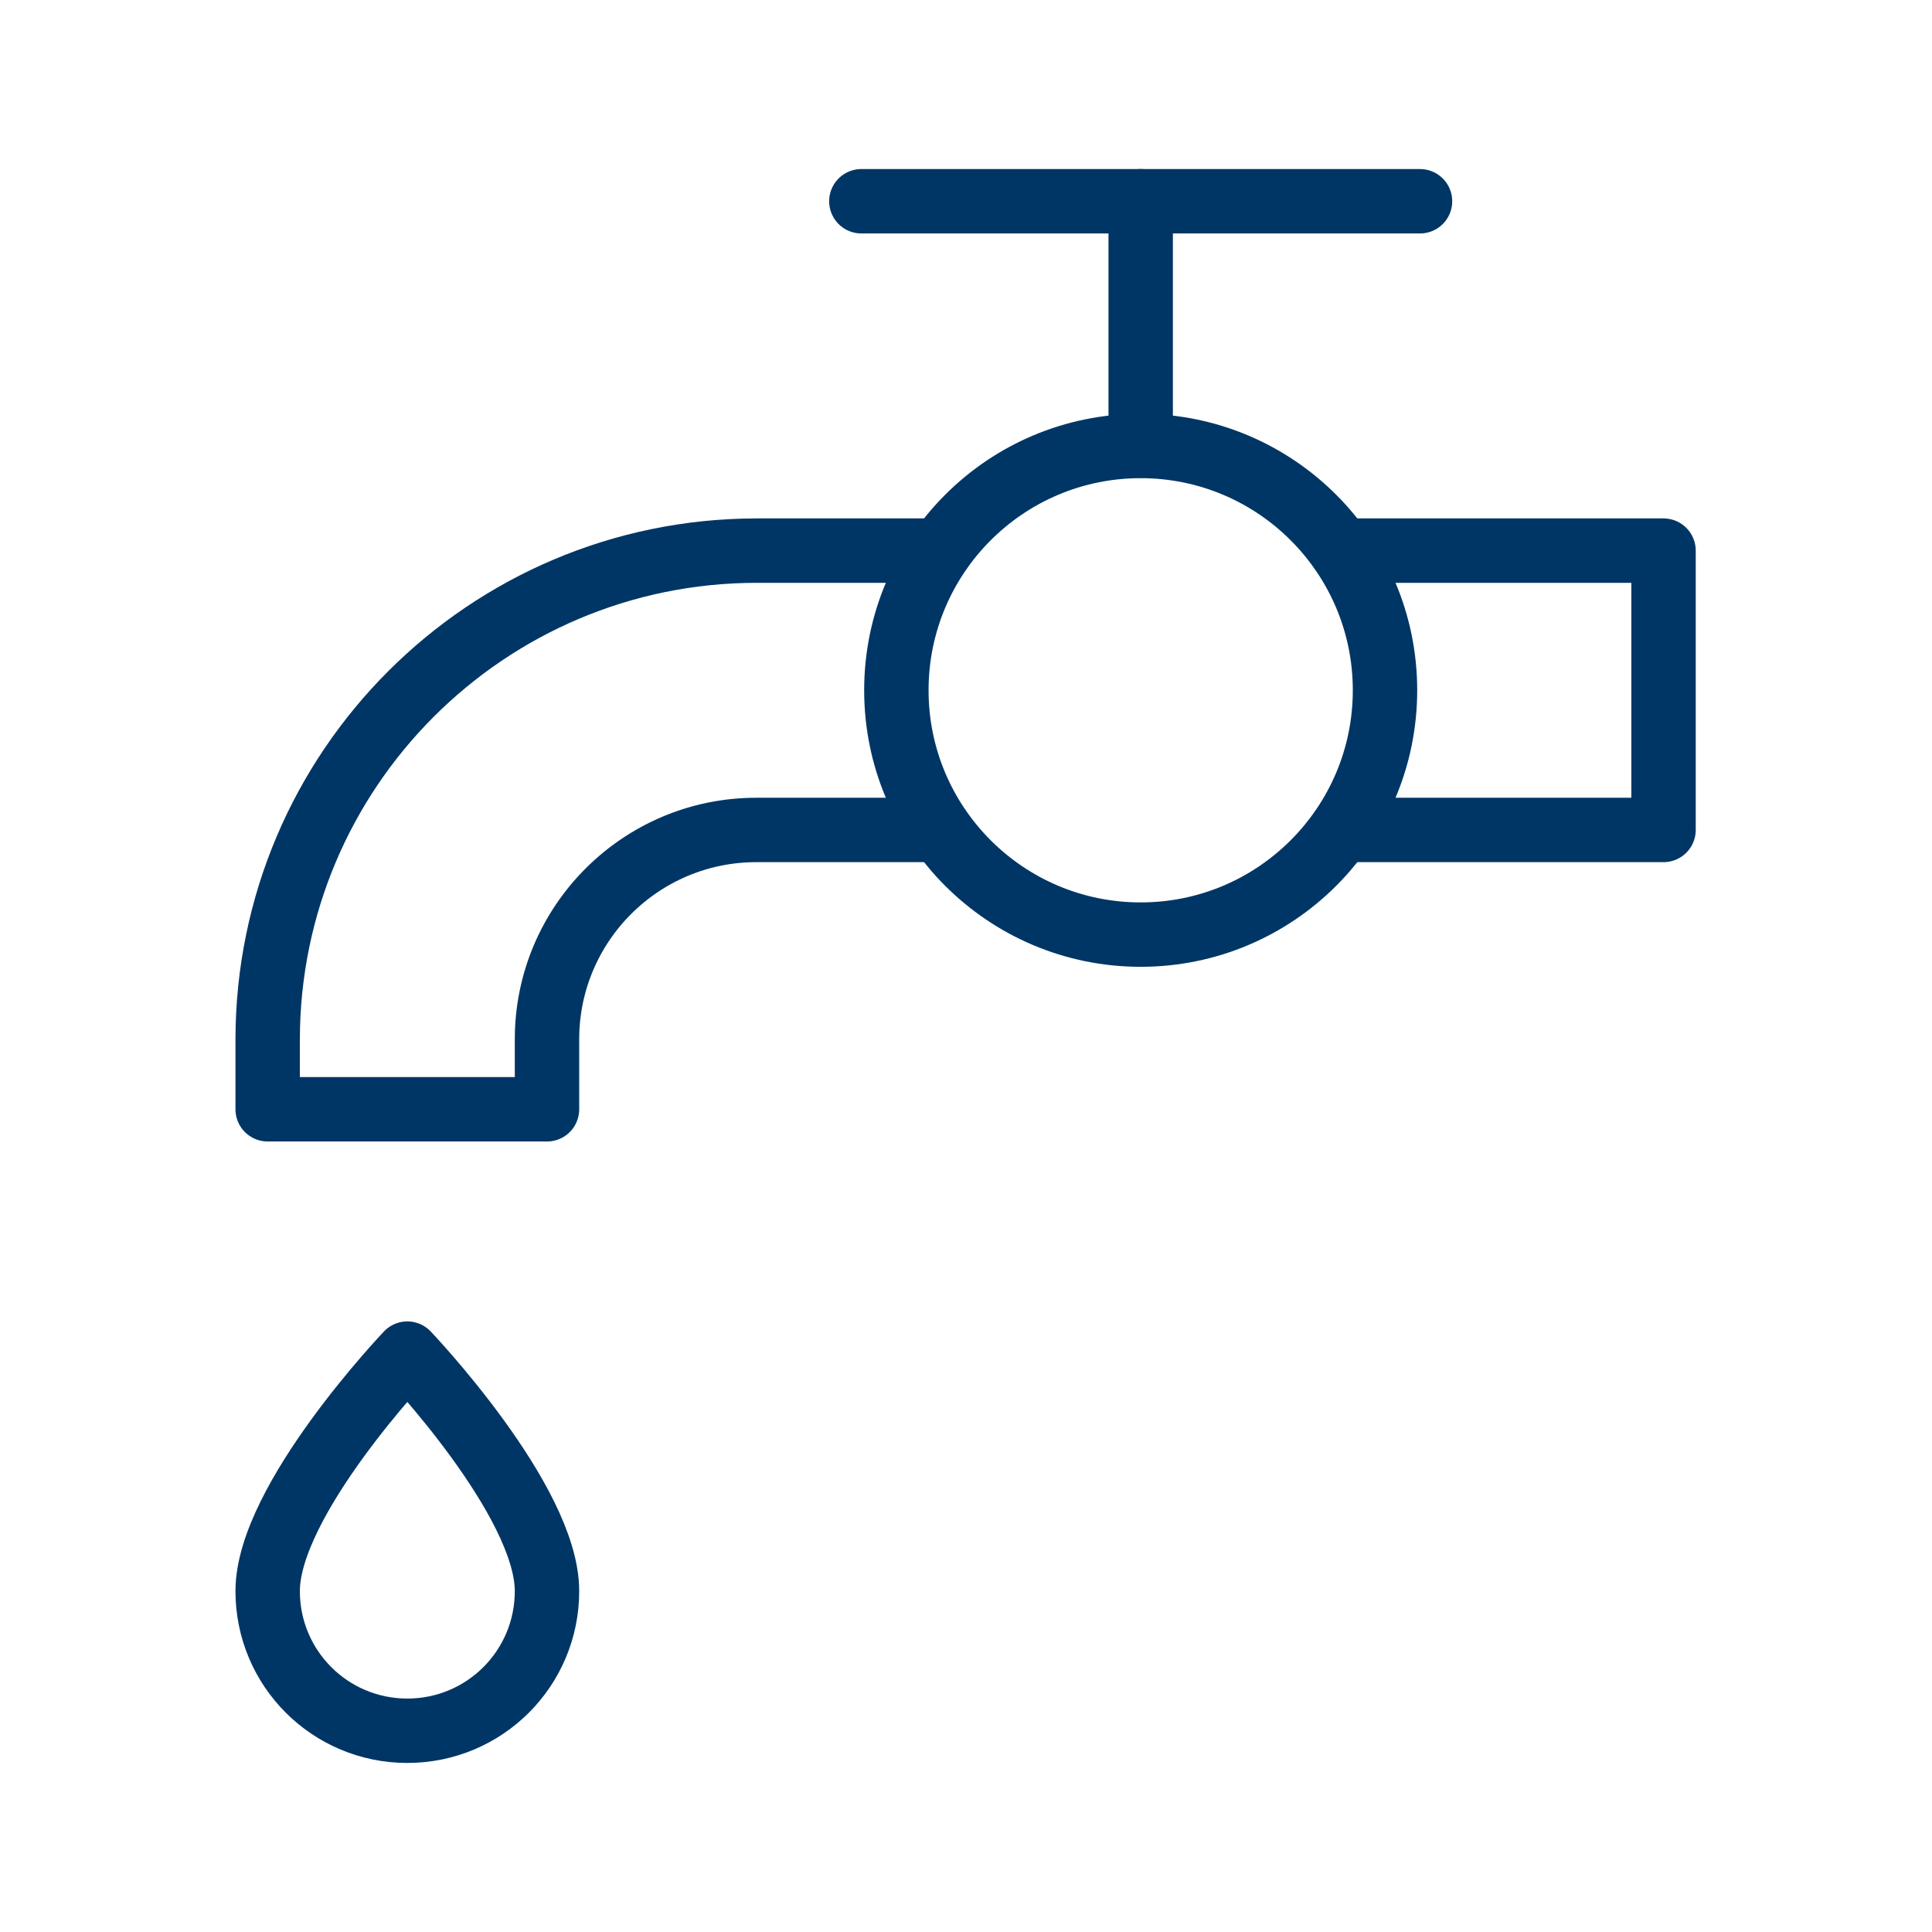 <svg width="48" height="48" viewBox="0 0 48 48" fill="none" xmlns="http://www.w3.org/2000/svg">
<path d="M21.4 5H35.28" stroke="#003665" stroke-width="1.6" stroke-linecap="round" stroke-linejoin="round"/>
<path d="M28.34 11.07V5" stroke="#003665" stroke-width="1.6" stroke-linecap="round" stroke-linejoin="round"/>
<path d="M6.65 39.53C6.65 37.27 10.12 33.63 10.12 33.63C10.12 33.63 13.59 37.27 13.59 39.53C13.59 41.45 12.04 43 10.12 43C8.2 43 6.65 41.45 6.65 39.53Z" stroke="#003665" stroke-width="1.6" stroke-linecap="round" stroke-linejoin="round"/>
<path d="M23.35 20.62H18.79C15.92 20.62 13.59 22.95 13.59 25.82V27.56H6.65V25.82C6.66 19.12 12.09 13.69 18.79 13.68H23.35" stroke="#003665" stroke-width="1.6" stroke-linecap="round" stroke-linejoin="round"/>
<path d="M33.33 13.68H41.33V20.62H33.33" stroke="#003665" stroke-width="1.6" stroke-linecap="round" stroke-linejoin="round"/>
<path d="M28.34 23.22C31.692 23.22 34.41 20.502 34.41 17.15C34.41 13.798 31.692 11.08 28.34 11.08C24.987 11.08 22.27 13.798 22.27 17.15C22.27 20.502 24.987 23.22 28.34 23.22Z" stroke="#003665" stroke-width="1.6" stroke-linecap="round" stroke-linejoin="round"/>
</svg>
